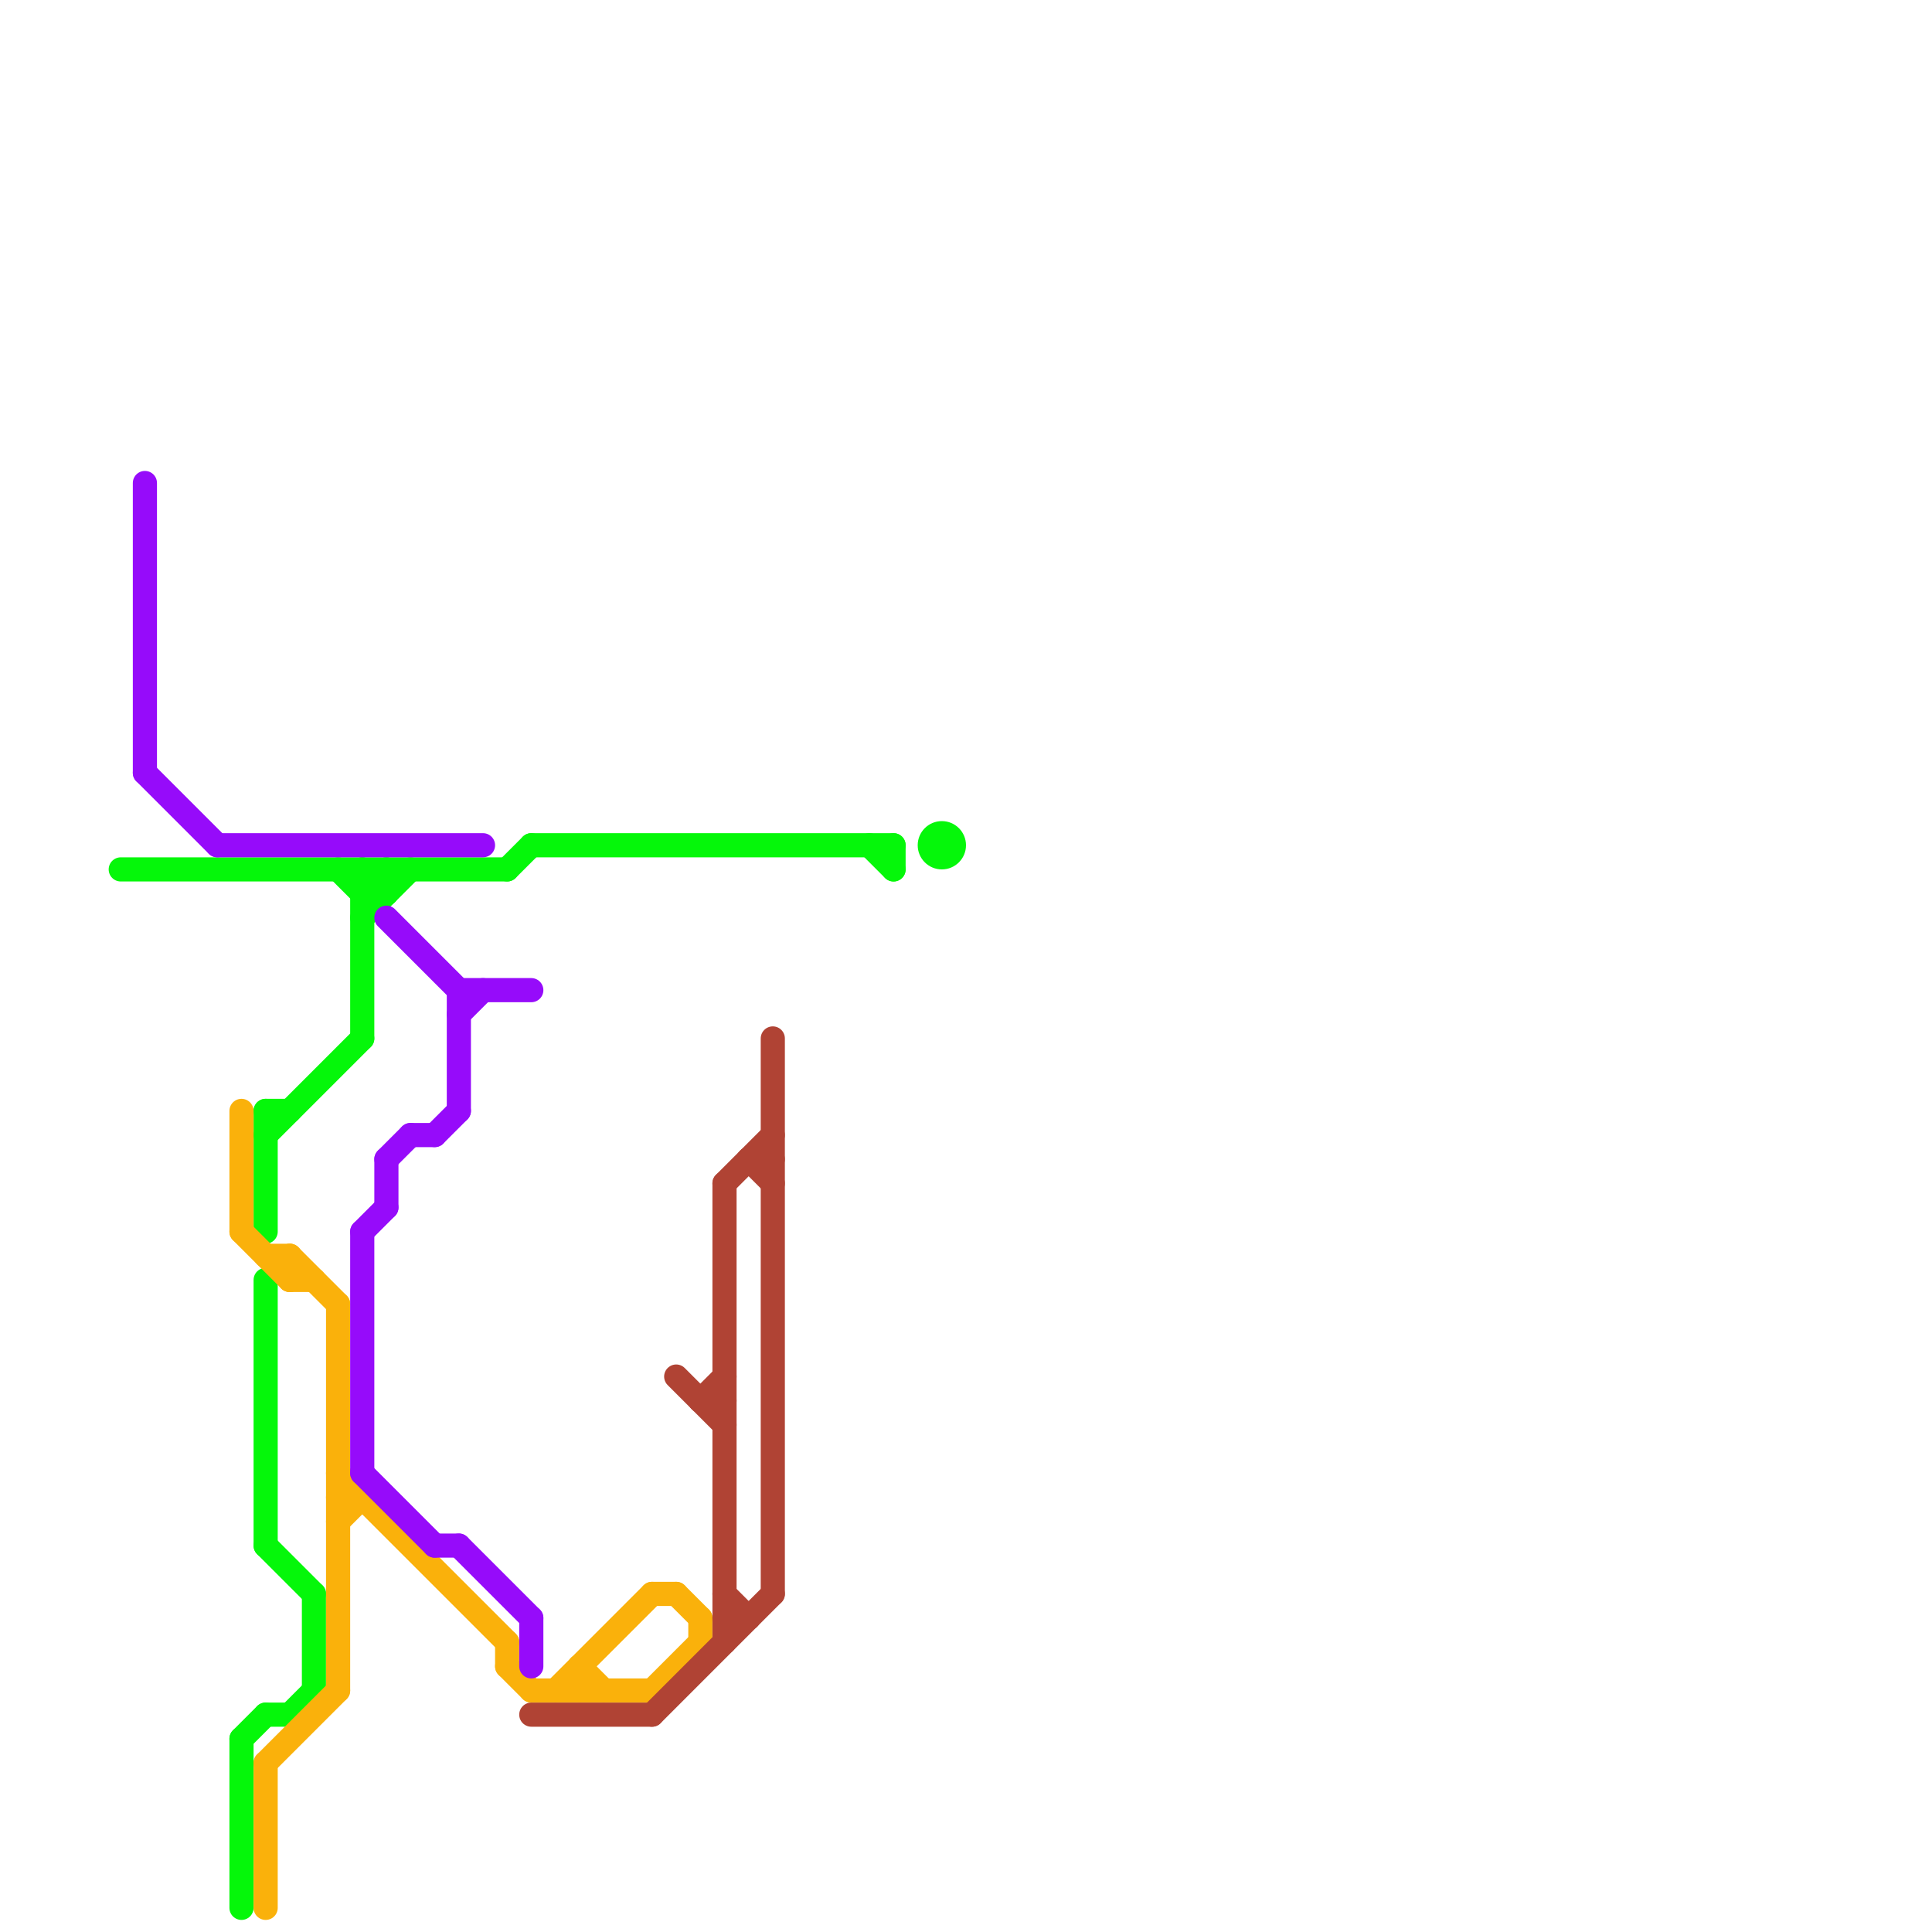 
<svg version="1.1" xmlns="http://www.w3.org/2000/svg" viewBox="0 0 80 80">
<style>text { font: 1px Helvetica; font-weight: 600; white-space: pre; dominant-baseline: central; } line { stroke-width: 1; fill: none; stroke-linecap: round; stroke-linejoin: round; } .c0 { stroke: #05f70a } .c1 { stroke: #fab10b } .c2 { stroke: #960bfa } .c3 { stroke: #b04334 } .w1 { stroke-width: 1; }</style><style>.lxco { stroke: #000; stroke-width: 0.525; fill: #fff; stroke-linecap: square; } .lxci { stroke: #fff; stroke-width: 0.25; fill: #fff; stroke-linecap: square; } </style><defs><g id="wm-xf"><circle r="1.2" fill="#000"/><circle r="0.9" fill="#fff"/><circle r="0.6" fill="#000"/><circle r="0.3" fill="#fff"/></g><g id="wm"><circle r="0.6" fill="#000"/><circle r="0.3" fill="#fff"/></g><g id="l"><circle r="0.45" fill="#fff" stroke="#000" stroke-width="0.2"/></g></defs><line class="c0 " x1="15" y1="38" x2="17" y2="36"/><line class="c0 " x1="22" y1="35" x2="37" y2="35"/><line class="c0 " x1="15" y1="36" x2="16" y2="37"/><line class="c0 " x1="15" y1="37" x2="16" y2="37"/><line class="c0 " x1="13" y1="66" x2="13" y2="70"/><line class="c0 " x1="12" y1="71" x2="13" y2="70"/><line class="c0 " x1="21" y1="36" x2="22" y2="35"/><line class="c0 " x1="11" y1="64" x2="13" y2="66"/><line class="c0 " x1="11" y1="47" x2="15" y2="43"/><line class="c0 " x1="15" y1="37" x2="16" y2="36"/><line class="c0 " x1="11" y1="46" x2="11" y2="51"/><line class="c0 " x1="15" y1="36" x2="15" y2="43"/><line class="c0 " x1="11" y1="71" x2="12" y2="71"/><line class="c0 " x1="37" y1="35" x2="37" y2="36"/><line class="c0 " x1="14" y1="36" x2="15" y2="37"/><line class="c0 " x1="5" y1="36" x2="21" y2="36"/><line class="c0 " x1="11" y1="46" x2="12" y2="46"/><line class="c0 " x1="11" y1="53" x2="11" y2="64"/><line class="c0 " x1="16" y1="36" x2="16" y2="37"/><line class="c0 " x1="10" y1="72" x2="11" y2="71"/><line class="c0 " x1="10" y1="72" x2="10" y2="79"/><line class="c0 " x1="36" y1="35" x2="37" y2="36"/><circle cx="39" cy="35" r="1" fill="#05f70a" /><line class="c1 " x1="14" y1="61" x2="21" y2="68"/><line class="c1 " x1="23" y1="70" x2="27" y2="66"/><line class="c1 " x1="24" y1="69" x2="24" y2="70"/><line class="c1 " x1="11" y1="73" x2="14" y2="70"/><line class="c1 " x1="10" y1="46" x2="10" y2="51"/><line class="c1 " x1="21" y1="69" x2="22" y2="70"/><line class="c1 " x1="22" y1="70" x2="27" y2="70"/><line class="c1 " x1="21" y1="68" x2="21" y2="69"/><line class="c1 " x1="27" y1="70" x2="29" y2="68"/><line class="c1 " x1="12" y1="52" x2="14" y2="54"/><line class="c1 " x1="14" y1="54" x2="14" y2="70"/><line class="c1 " x1="10" y1="51" x2="12" y2="53"/><line class="c1 " x1="11" y1="73" x2="11" y2="79"/><line class="c1 " x1="11" y1="52" x2="12" y2="52"/><line class="c1 " x1="12" y1="52" x2="12" y2="53"/><line class="c1 " x1="24" y1="69" x2="25" y2="70"/><line class="c1 " x1="29" y1="67" x2="29" y2="68"/><line class="c1 " x1="28" y1="66" x2="29" y2="67"/><line class="c1 " x1="14" y1="63" x2="15" y2="62"/><line class="c1 " x1="12" y1="53" x2="13" y2="53"/><line class="c1 " x1="14" y1="62" x2="15" y2="62"/><line class="c1 " x1="27" y1="66" x2="28" y2="66"/><line class="c2 " x1="15" y1="61" x2="18" y2="64"/><line class="c2 " x1="16" y1="38" x2="19" y2="41"/><line class="c2 " x1="16" y1="48" x2="16" y2="50"/><line class="c2 " x1="18" y1="64" x2="19" y2="64"/><line class="c2 " x1="19" y1="41" x2="19" y2="46"/><line class="c2 " x1="19" y1="64" x2="22" y2="67"/><line class="c2 " x1="15" y1="51" x2="16" y2="50"/><line class="c2 " x1="18" y1="47" x2="19" y2="46"/><line class="c2 " x1="19" y1="42" x2="20" y2="41"/><line class="c2 " x1="6" y1="32" x2="9" y2="35"/><line class="c2 " x1="17" y1="47" x2="18" y2="47"/><line class="c2 " x1="22" y1="67" x2="22" y2="69"/><line class="c2 " x1="9" y1="35" x2="20" y2="35"/><line class="c2 " x1="15" y1="51" x2="15" y2="61"/><line class="c2 " x1="6" y1="20" x2="6" y2="32"/><line class="c2 " x1="16" y1="48" x2="17" y2="47"/><line class="c2 " x1="19" y1="41" x2="22" y2="41"/><line class="c3 " x1="31" y1="48" x2="32" y2="48"/><line class="c3 " x1="30" y1="49" x2="32" y2="47"/><line class="c3 " x1="30" y1="66" x2="31" y2="67"/><line class="c3 " x1="29" y1="58" x2="30" y2="58"/><line class="c3 " x1="30" y1="67" x2="31" y2="67"/><line class="c3 " x1="22" y1="71" x2="27" y2="71"/><line class="c3 " x1="30" y1="49" x2="30" y2="68"/><line class="c3 " x1="28" y1="57" x2="30" y2="59"/><line class="c3 " x1="29" y1="58" x2="30" y2="57"/><line class="c3 " x1="32" y1="43" x2="32" y2="66"/><line class="c3 " x1="31" y1="48" x2="32" y2="49"/><line class="c3 " x1="27" y1="71" x2="32" y2="66"/>
</svg>

